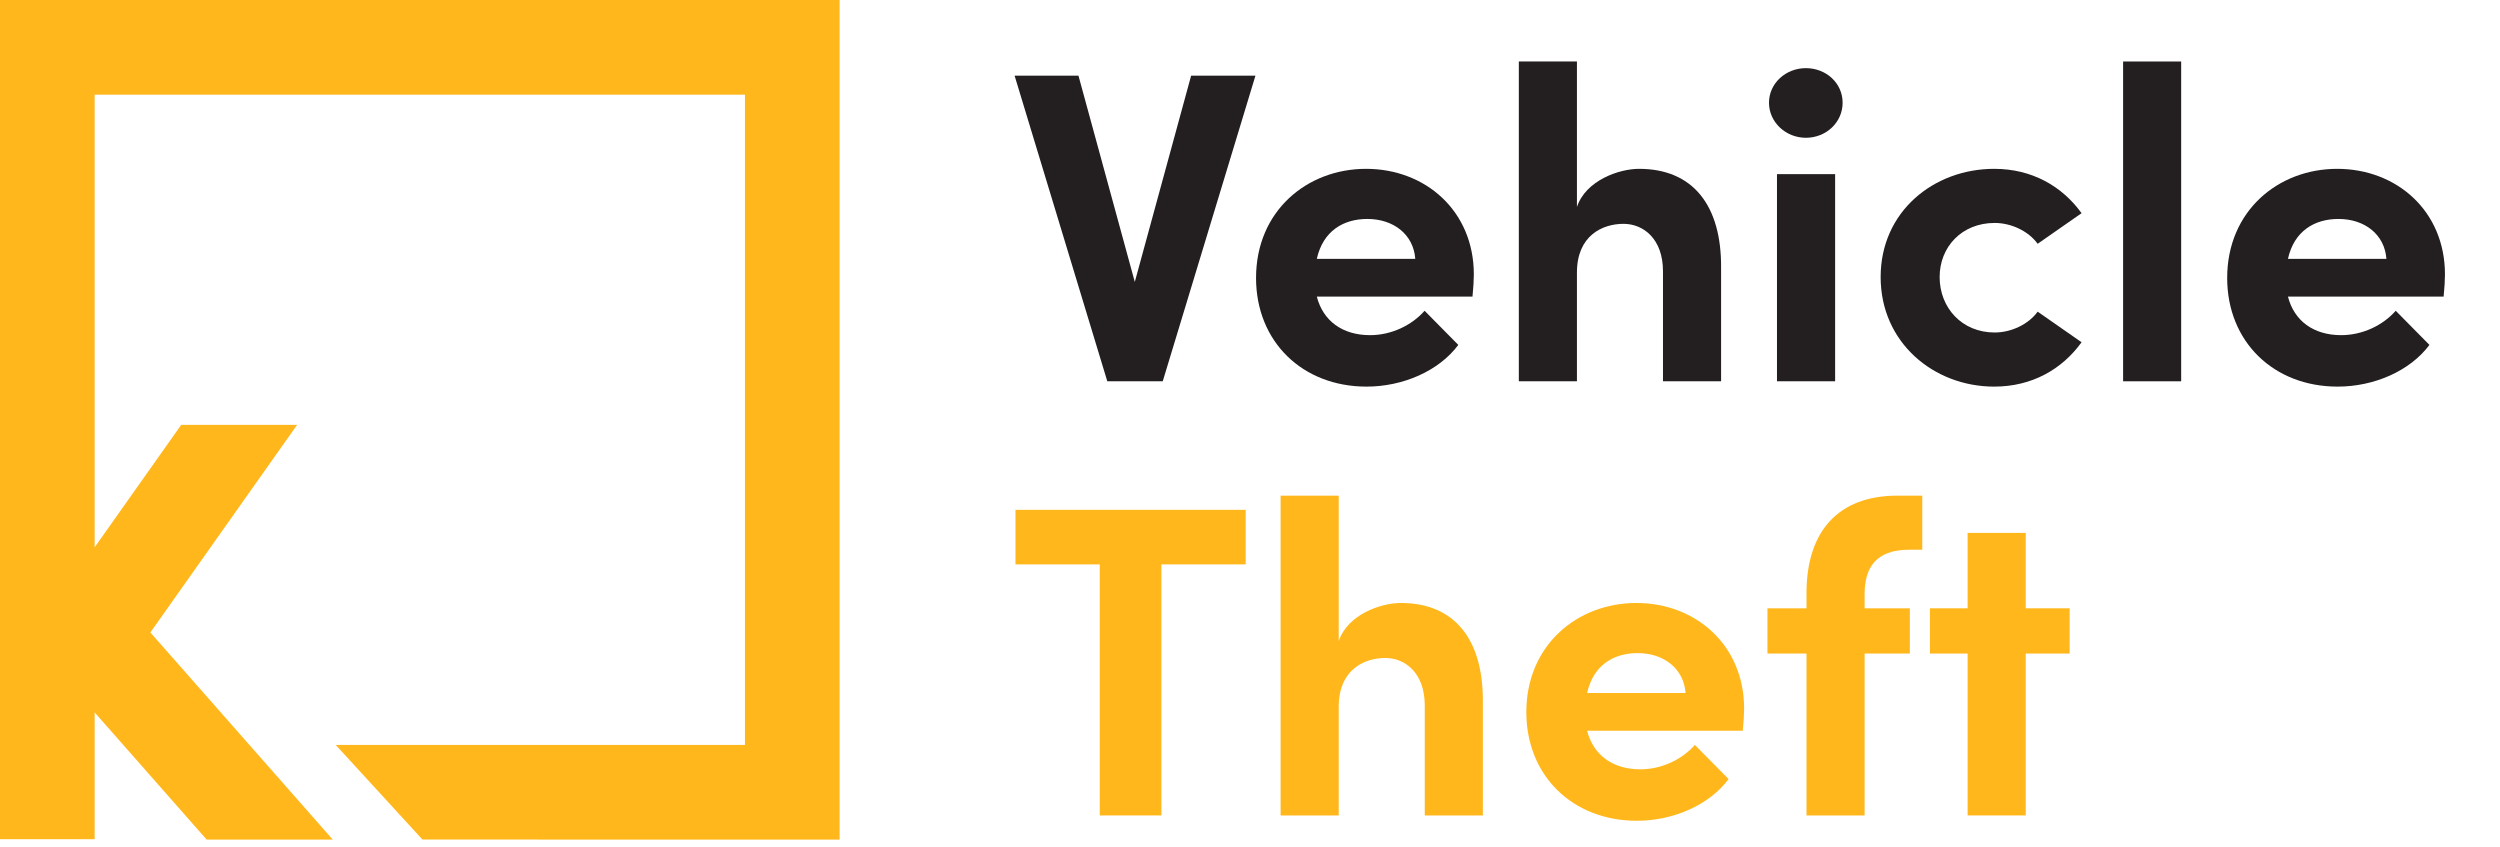 <svg xmlns="http://www.w3.org/2000/svg" width="62" height="21" viewBox="0 0 62 21" fill="none"><path d="M0 0V20.812H2.347V17.668L5.125 20.822H8.253L3.729 15.685L7.369 10.536H4.494L2.347 13.573V2.347H18.475V18.475H8.326L10.477 20.821L20.822 20.822V0H0Z" fill="#FFB71B"></path><path d="M28.143 6.992L26.746 1.877H25.162L27.461 9.456H28.836L31.135 1.877H29.54L28.143 6.992Z" fill="#231F20"></path><path d="M36.551 6.805C36.551 5.232 35.352 4.187 33.878 4.187C32.415 4.187 31.15 5.232 31.15 6.893C31.15 8.477 32.305 9.588 33.889 9.588C34.791 9.588 35.682 9.203 36.166 8.554L35.33 7.707C35.011 8.07 34.505 8.312 33.977 8.312C33.295 8.312 32.811 7.96 32.657 7.355H36.518C36.54 7.124 36.551 6.948 36.551 6.805ZM32.657 6.42C32.811 5.727 33.317 5.43 33.911 5.43C34.56 5.43 35.055 5.815 35.099 6.42H32.657Z" fill="#231F20"></path><path d="M40.648 4.187C40.153 4.187 39.328 4.473 39.108 5.133V1.525H37.667V9.456H39.108V6.761C39.108 5.837 39.746 5.551 40.263 5.551C40.758 5.551 41.242 5.925 41.242 6.728V9.456H42.683V6.64C42.694 5.1 41.99 4.187 40.648 4.187Z" fill="#231F20"></path><path d="M44.785 3.417C45.291 3.417 45.697 3.032 45.697 2.548C45.697 2.064 45.291 1.69 44.785 1.69C44.289 1.69 43.871 2.064 43.871 2.548C43.871 3.032 44.289 3.417 44.785 3.417ZM45.511 9.456V4.319H44.069V9.456H45.511Z" fill="#231F20"></path><path d="M49.456 9.588C50.391 9.588 51.139 9.159 51.623 8.488L50.534 7.729C50.303 8.048 49.874 8.246 49.467 8.246C48.653 8.246 48.103 7.63 48.103 6.871C48.103 6.123 48.653 5.529 49.467 5.529C49.874 5.529 50.303 5.727 50.534 6.046L51.623 5.287C51.139 4.616 50.391 4.187 49.456 4.187C47.96 4.187 46.64 5.243 46.64 6.871C46.64 8.499 47.96 9.588 49.456 9.588Z" fill="#231F20"></path><path d="M54.093 9.456V1.525H52.653V9.456H54.093Z" fill="#231F20"></path><path d="M60.635 6.805C60.635 5.232 59.436 4.187 57.962 4.187C56.499 4.187 55.234 5.232 55.234 6.893C55.234 8.477 56.389 9.588 57.973 9.588C58.875 9.588 59.766 9.203 60.25 8.554L59.414 7.707C59.095 8.07 58.589 8.312 58.061 8.312C57.379 8.312 56.895 7.96 56.741 7.355H60.602C60.624 7.124 60.635 6.948 60.635 6.805ZM56.741 6.42C56.895 5.727 57.401 5.43 57.995 5.43C58.644 5.43 59.139 5.815 59.183 6.42H56.741Z" fill="#231F20"></path><path d="M25.184 12.644V13.997H27.274V20.223H28.803V13.997H30.893V12.644H25.184Z" fill="#FFB71B"></path><path d="M34.74 14.954C34.245 14.954 33.42 15.24 33.2 15.9V12.292H31.759V20.223H33.2V17.528C33.2 16.604 33.838 16.318 34.355 16.318C34.85 16.318 35.334 16.692 35.334 17.495V20.223H36.775V17.407C36.786 15.867 36.082 14.954 34.74 14.954Z" fill="#FFB71B"></path><path d="M43.254 17.572C43.254 15.999 42.055 14.954 40.581 14.954C39.118 14.954 37.853 15.999 37.853 17.66C37.853 19.244 39.008 20.355 40.592 20.355C41.494 20.355 42.385 19.97 42.869 19.321L42.033 18.474C41.714 18.837 41.208 19.079 40.68 19.079C39.998 19.079 39.514 18.727 39.36 18.122H43.221C43.243 17.891 43.254 17.715 43.254 17.572ZM39.36 17.187C39.514 16.494 40.02 16.197 40.614 16.197C41.263 16.197 41.758 16.582 41.802 17.187H39.36Z" fill="#FFB71B"></path><path d="M47.672 13.634V12.292H47.056C45.593 12.292 44.801 13.172 44.801 14.712V15.086H43.833V16.208H44.801V20.223H46.242V16.208H47.364V15.086H46.242V14.701C46.253 14.085 46.517 13.634 47.342 13.634H47.672Z" fill="#FFB71B"></path><path d="M50.238 15.086V13.216H48.797V15.086H47.862V16.208H48.797V20.223H50.238V16.208H51.327V15.086H50.238Z" fill="#FFB71B"></path></svg>